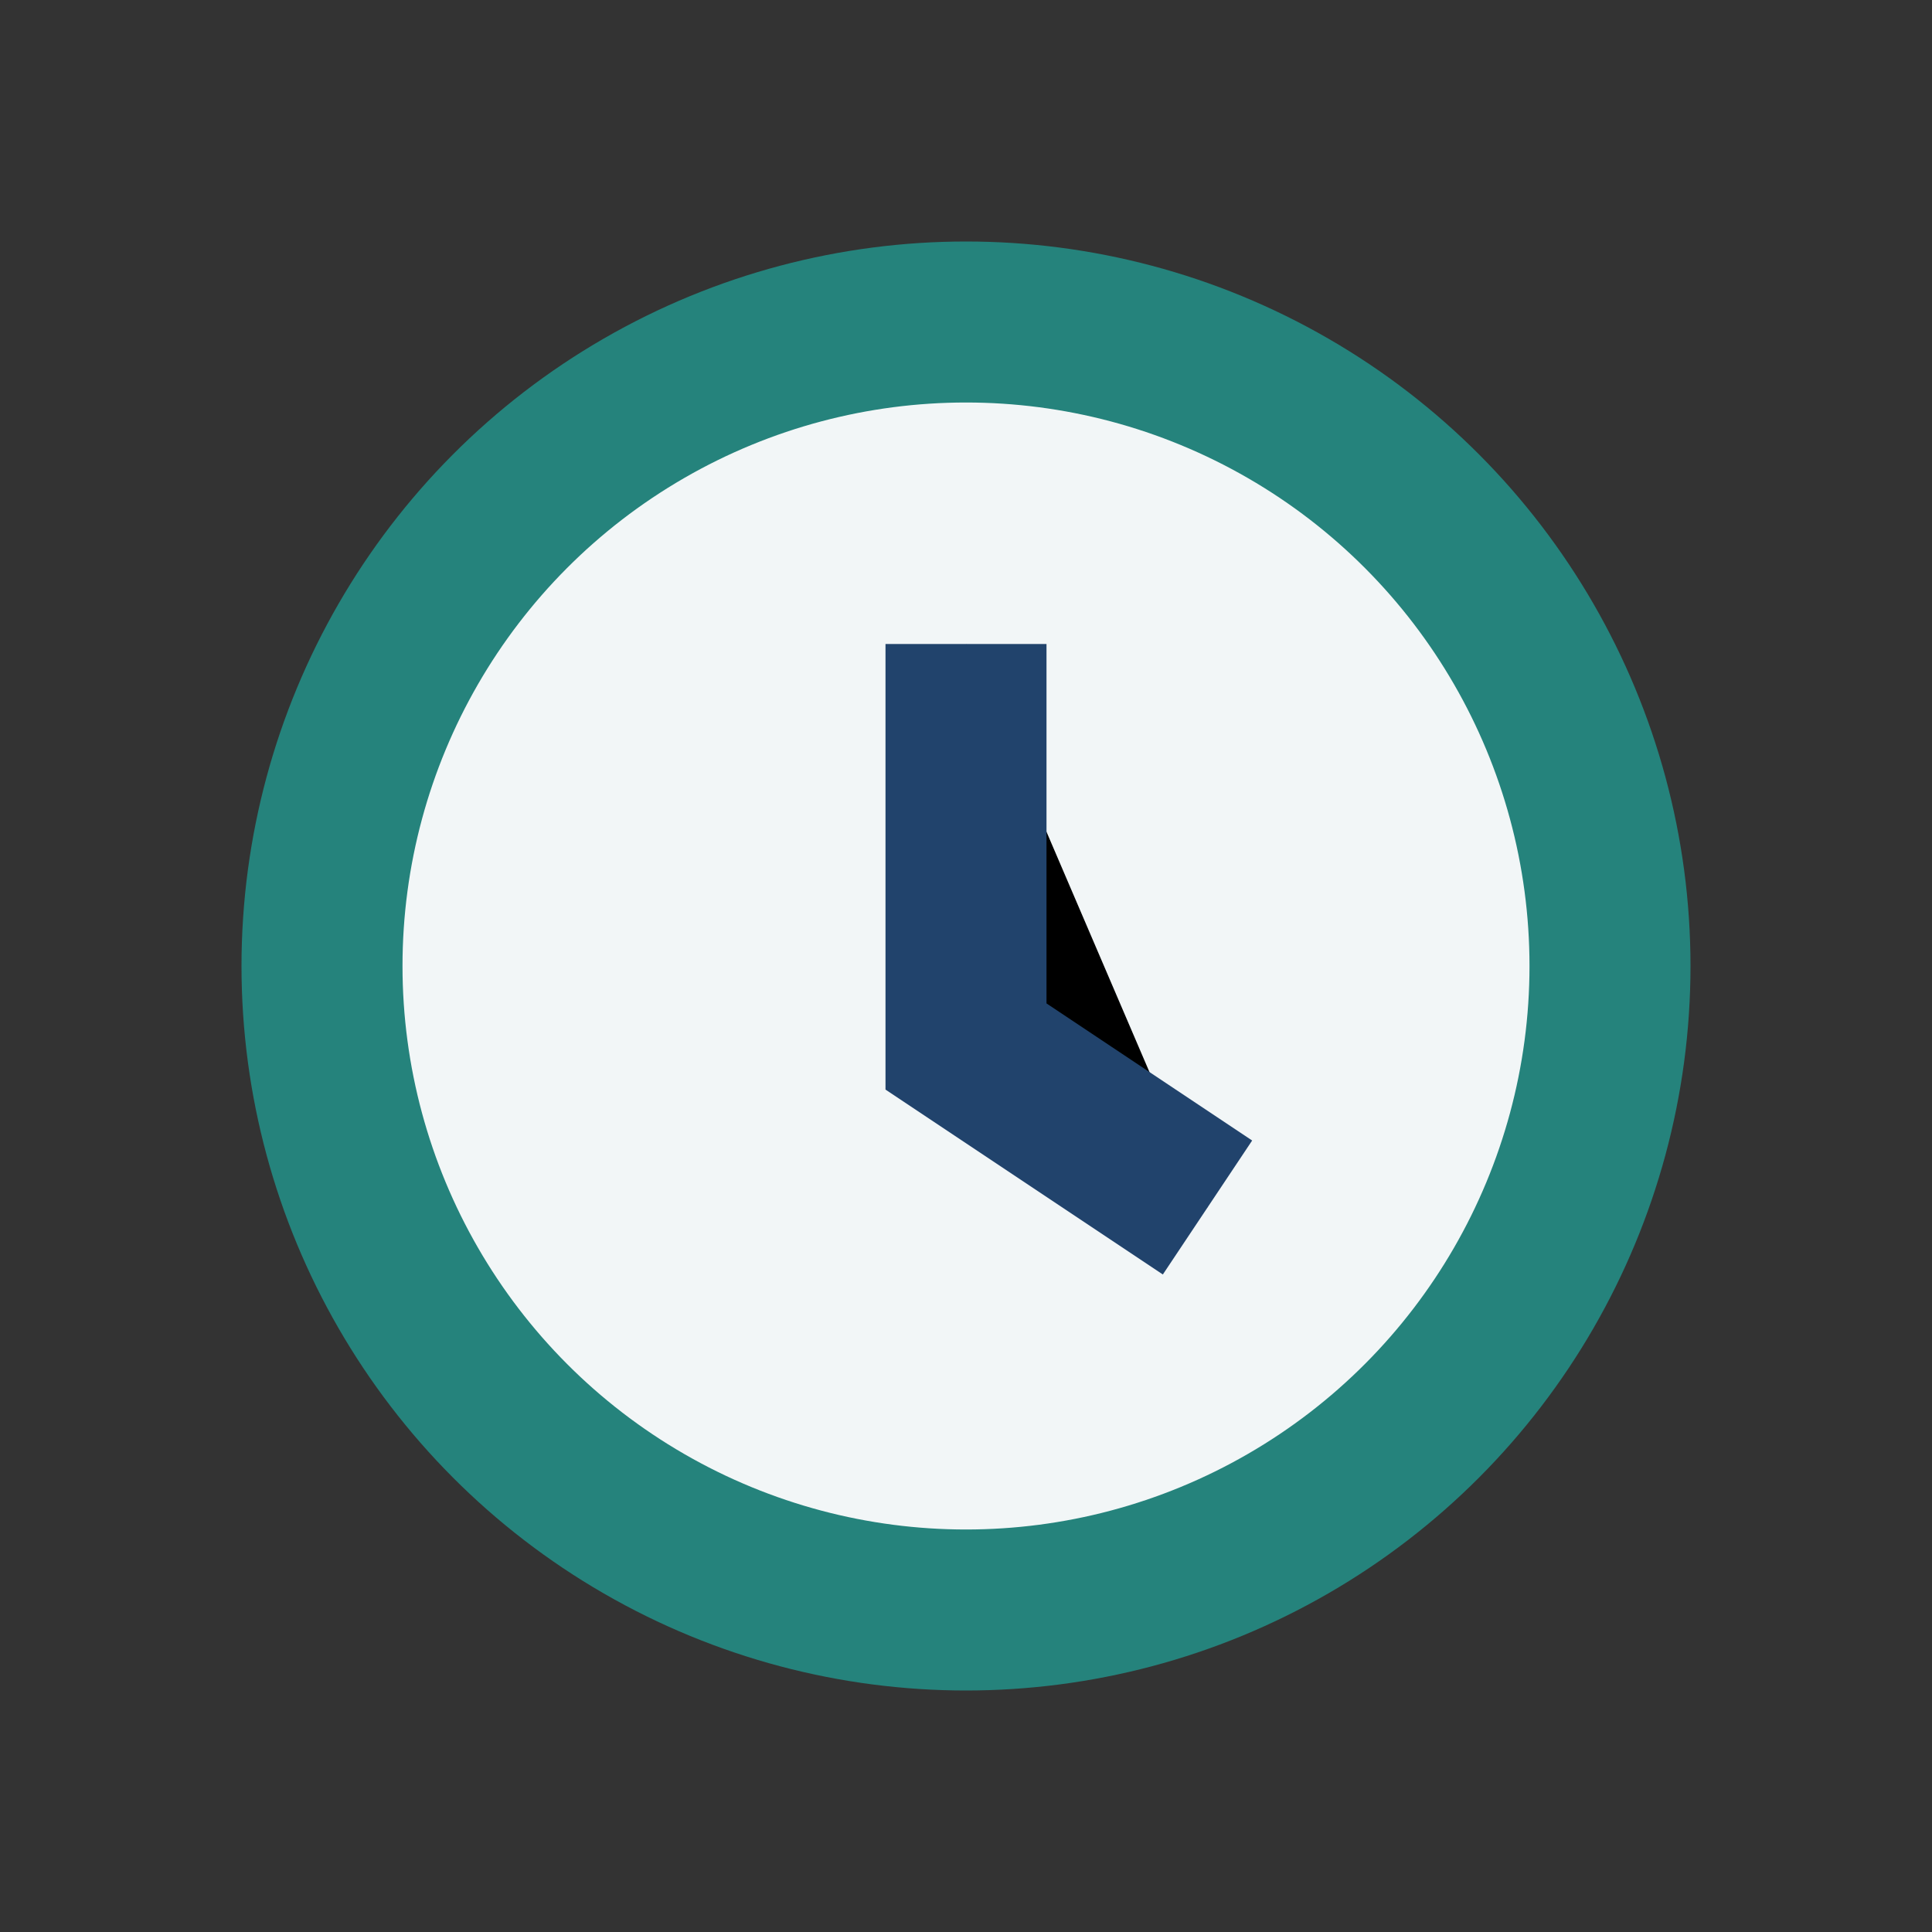 <?xml version="1.0" encoding="UTF-8"?>
<svg xmlns="http://www.w3.org/2000/svg" width="24" height="24" viewBox="0 0 24 24"><rect x="0" y="0" width="24" height="24" fill="#333333" stroke="none"/><circle cx="12" cy="12" r="8" fill="#F2F6F7" stroke="#25837C" stroke-width="2"/><path d="M12 8v5l3 2" stroke="#21436C" stroke-width="2"/></svg>